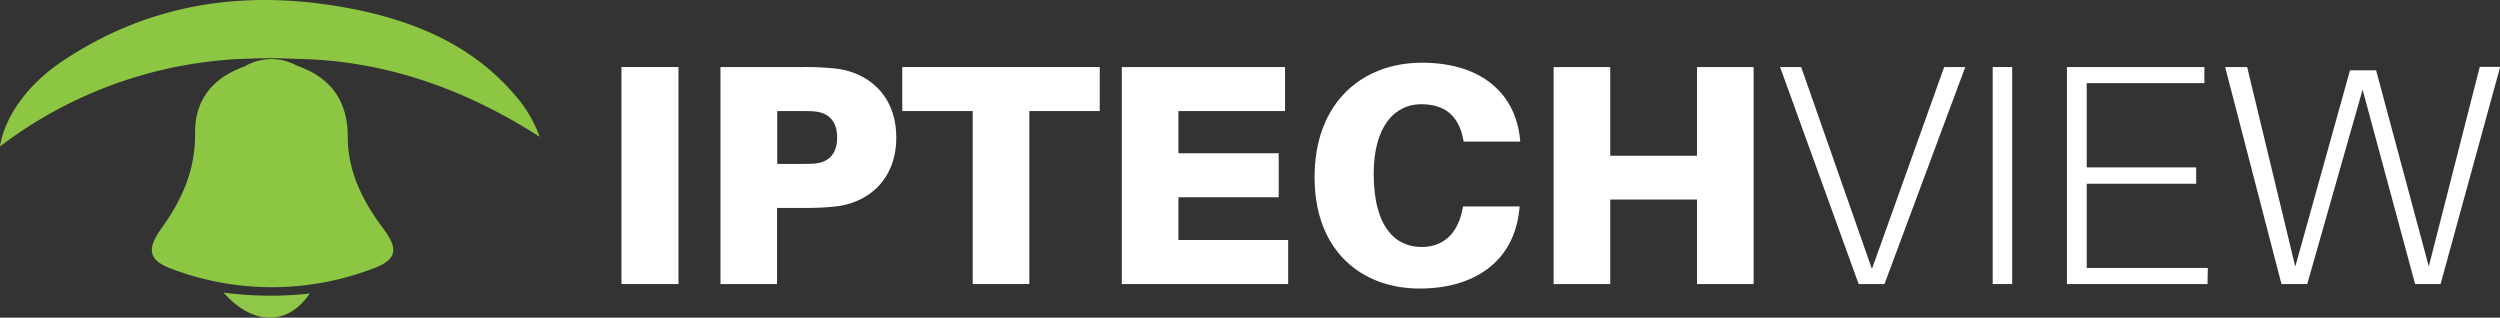 
<svg xmlns="http://www.w3.org/2000/svg" viewBox="0 0 438.49 55.72">
    <rect x="0" y="0" width="438.49" height="55.72" fill="#333333" stroke="none"/>
    <defs>
        <style>.cls-1{fill:#8dc643;}.cls-2{fill:#8fc848;}.cls-3{fill:#fff;}</style>
    </defs>
    <g id="Layer_2" data-name="Layer 2">
        <g id="Layer_1-2" data-name="Layer 1">
            <g id="Layer_2-2" data-name="Layer 2">
                <g id="Layer_1-2-2" data-name="Layer 1-2">
                    <path class="cls-1"
                          d="M52.16,11.56C58.07,13.62,61,17.73,61,24.05c0,6.08,2.63,11.21,6.19,16,2.73,3.59,2.5,5.49-1.78,7.06a49.73,49.73,0,0,1-35.43,0c-4-1.51-4.27-3.47-1.57-7.19,3.59-5,5.88-10.25,5.81-16.56-.07-5.89,3.14-9.73,8.65-11.69A9.26,9.26,0,0,1,52.16,11.56Z"/>
                    <path class="cls-1"
                          d="M42.86,10.31A75.43,75.43,0,0,0,0,25.69C.81,20.58,4.65,15,10.78,10.84,26.13.51,43-1.93,60.92,1.39c12,2.23,22.89,6.79,30.65,16.83A23.78,23.78,0,0,1,94.67,24c-13.1-8.39-27.09-13.38-42.48-13.67C47.25,10.15,47.12,10.18,42.86,10.31Z"/>
                    <path class="cls-2" d="M39.22,51.32a62,62,0,0,0,15.1.16C50.58,57.08,44.41,57.23,39.22,51.32Z"/>
                </g>
            </g>
            <path class="cls-3" d="M109,49.82V11.76H119V49.82Z"/>
            <path class="cls-3"
                  d="M157.2,24.12c0,7.5-5,11.42-10.54,12.08a50.34,50.34,0,0,1-5.95.27h-4.42V49.82h-9.92V11.76h14.34a50.23,50.23,0,0,1,5.95.28C152.18,12.7,157.2,16.62,157.2,24.12Zm-10.37,0c0-2.87-1.49-4.36-4-4.58-.71-.06-1.6-.06-2.64-.06h-3.87v9.27h3.87c1,0,1.93,0,2.64-.05C145.34,28.48,146.83,27,146.83,24.12Z"/>
            <path class="cls-3" d="M180.54,19.48V49.82h-9.93V19.48H158.25V11.76h34.64v7.72Z"/>
            <path class="cls-3" d="M225.94,49.82H196.76V11.76h28.63v7.72h-18.7v7.4h17.59V34.6H206.69v7.5h19.25Z"/>
            <path class="cls-3"
                  d="M266.59,24.28l.06.56h-9.93l-.11-.56c-.83-4.08-3.31-6-7.34-6-4.74,0-8.33,4-8.33,12.19,0,9.6,4,12.85,8.39,12.85,3.86,0,6.34-2.37,7.17-6.56l.11-.55h9.93l-.06.55c-.93,9.16-7.94,13.85-17.48,13.85-10.21,0-18.43-6.62-18.43-19.53,0-13.24,8.5-20.08,18.81-20.08C260.25,11,265.82,16.78,266.59,24.28Z"/>
            <path class="cls-3" d="M307.58,49.82h-9.93V35H282.43V49.82H272.5V11.76h9.93V27.32h15.22V11.76h9.93Z"/>
            <path class="cls-3" d="M326,49.82,312.22,11.76h3.7l12.41,35.42L341,11.76h3.7L330.53,49.82Z"/>
            <path class="cls-3" d="M349.51,49.82V11.76h3.42V49.82Z"/>
            <path class="cls-3" d="M387.19,49.82H362.53V11.76h24.11v2.82H366V29.36H385.2v2.87H366V47h21.24Z"/>
            <path class="cls-3"
                  d="M428.07,49.82H423.6l-9.21-34.09-9.71,34.09h-4.52l-9.88-38.06h3.86l8.44,35,9.6-34.42h4.58L426,46.73l8.94-35h3.58Z"/>
        </g>
    </g>
</svg>
